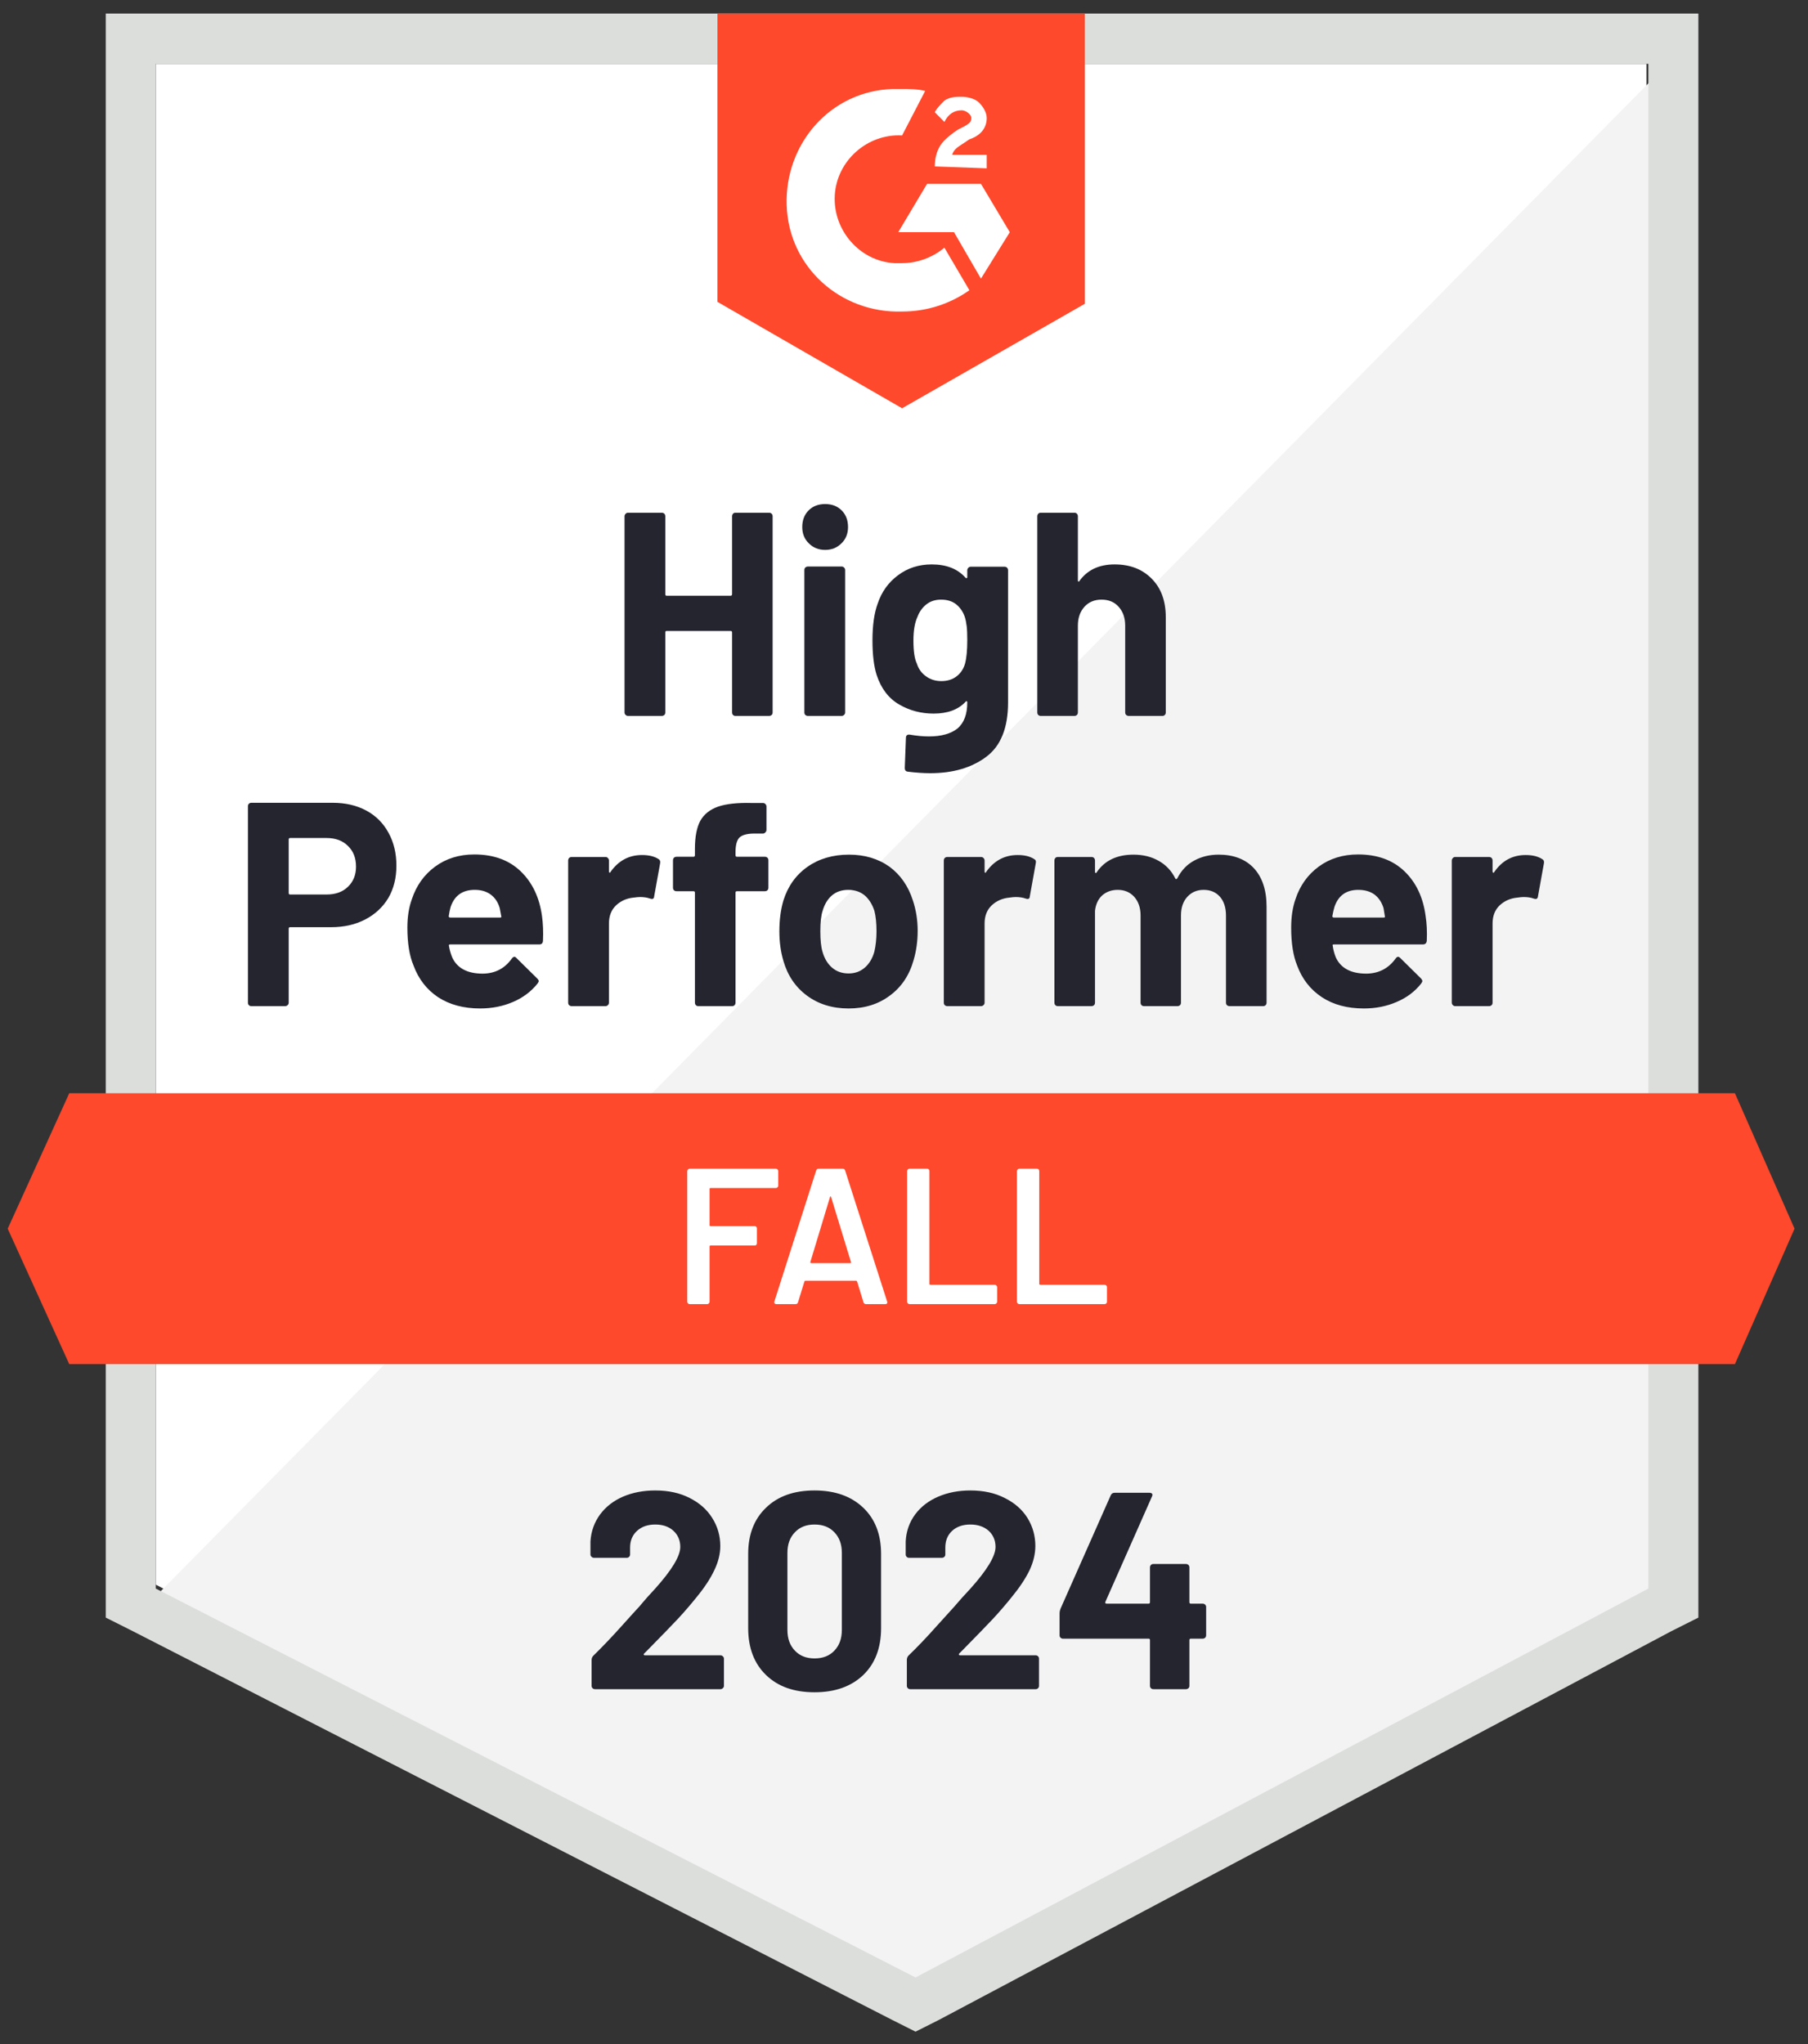<svg xmlns="http://www.w3.org/2000/svg" width="138" height="156" viewBox="0 0 138 156" fill="none"><rect x="0" y="0" width="138" height="156" fill="#333333" stroke="none"/><path d="M11.893 120.941L69.882 150.623L125.669 120.941V4.873H11.893V120.941Z" fill="white"></path><path d="M126.844 5.316L10.719 123.009L70.91 152.986L126.844 124.191V5.316Z" fill="#F2F3F2"></path><path d="M8.074 43.563V123.453L10.13 124.486L68.119 154.168L69.881 155.054L71.642 154.168L127.576 124.486L129.632 123.453V1.034H8.074V43.563ZM11.891 121.237V4.874H125.815V121.237L69.881 150.919L11.891 121.237Z" fill="#DCDEDC"></path><path d="M68.854 6.793C69.441 6.793 70.028 6.793 70.615 6.941L68.854 10.337C66.211 10.19 63.862 12.257 63.716 14.915C63.569 17.573 65.624 19.936 68.267 20.084H68.854C70.028 20.084 71.203 19.641 72.084 18.902L73.992 22.151C72.524 23.185 70.762 23.775 68.854 23.775C64.156 23.923 60.192 20.379 60.045 15.653C59.898 10.928 63.422 6.941 68.12 6.793H68.854ZM74.873 14.029L77.075 17.721L74.873 21.265L72.818 17.721H68.56L70.762 14.029H74.873ZM71.35 12.7C71.35 12.109 71.496 11.519 71.79 11.076C72.084 10.633 72.671 10.19 73.111 9.894L73.405 9.747C73.992 9.451 74.139 9.304 74.139 9.008C74.139 8.713 73.698 8.418 73.405 8.418C72.818 8.418 72.377 8.713 72.084 9.304L71.35 8.565C71.496 8.27 71.79 7.975 72.084 7.679C72.524 7.384 72.965 7.384 73.405 7.384C73.845 7.384 74.433 7.532 74.726 7.827C75.02 8.122 75.313 8.565 75.313 9.008C75.313 9.747 74.873 10.337 73.992 10.633L73.552 10.928C73.111 11.223 72.818 11.371 72.671 11.814H75.313V12.848L71.35 12.7ZM68.854 31.159L82.801 23.185V1.034H54.76V23.037L68.854 31.159ZM132.422 83.434H5.286L0.588 93.771L5.286 104.108H132.422L136.973 93.771L132.422 83.434Z" fill="#FF492C"></path><path d="M25.398 61.268C26.367 61.268 27.218 61.465 27.953 61.859C28.687 62.252 29.254 62.819 29.655 63.557C30.057 64.285 30.257 65.122 30.257 66.067C30.257 67.002 30.052 67.825 29.641 68.533C29.22 69.232 28.633 69.779 27.879 70.172C27.125 70.566 26.255 70.763 25.266 70.763H22.139C22.07 70.763 22.036 70.803 22.036 70.881V76.522C22.036 76.601 22.007 76.665 21.948 76.714C21.899 76.763 21.835 76.788 21.757 76.788H19.188C19.11 76.788 19.046 76.763 18.997 76.714C18.948 76.665 18.924 76.601 18.924 76.522V61.534C18.924 61.455 18.948 61.391 18.997 61.342C19.046 61.293 19.11 61.268 19.188 61.268H25.398ZM24.928 68.268C25.613 68.268 26.157 68.071 26.558 67.677C26.969 67.283 27.174 66.771 27.174 66.141C27.174 65.481 26.969 64.955 26.558 64.561C26.157 64.157 25.613 63.956 24.928 63.956H22.139C22.07 63.956 22.036 63.995 22.036 64.074V68.149C22.036 68.228 22.07 68.268 22.139 68.268H24.928ZM41.371 69.921C41.449 70.483 41.474 71.108 41.444 71.797C41.434 71.984 41.342 72.077 41.165 72.077H34.368C34.28 72.077 34.246 72.112 34.265 72.181C34.314 72.476 34.397 72.772 34.515 73.067C34.897 73.894 35.675 74.307 36.849 74.307C37.789 74.297 38.528 73.913 39.066 73.155C39.135 73.067 39.203 73.022 39.272 73.022C39.311 73.022 39.36 73.052 39.418 73.111L41.004 74.676C41.082 74.755 41.121 74.824 41.121 74.883C41.121 74.913 41.092 74.972 41.033 75.06C40.544 75.671 39.922 76.138 39.169 76.463C38.395 76.798 37.554 76.965 36.644 76.965C35.391 76.965 34.324 76.68 33.443 76.109C32.572 75.528 31.946 74.721 31.564 73.687C31.251 72.949 31.094 71.984 31.094 70.793C31.094 69.976 31.207 69.257 31.432 68.637C31.774 67.593 32.367 66.761 33.208 66.141C34.05 65.521 35.048 65.211 36.203 65.211C37.671 65.211 38.851 65.639 39.741 66.496C40.632 67.352 41.175 68.494 41.371 69.921ZM36.233 67.913C35.303 67.913 34.691 68.346 34.397 69.213C34.339 69.409 34.29 69.646 34.251 69.921C34.251 69.99 34.29 70.025 34.368 70.025H38.17C38.258 70.025 38.288 69.99 38.258 69.921C38.18 69.498 38.141 69.291 38.141 69.301C38.014 68.858 37.784 68.514 37.451 68.268C37.128 68.031 36.722 67.913 36.233 67.913ZM49.005 65.255C49.533 65.255 49.954 65.359 50.267 65.565C50.375 65.624 50.414 65.733 50.385 65.89L49.93 68.415C49.92 68.592 49.817 68.647 49.621 68.578C49.396 68.499 49.142 68.46 48.858 68.46C48.741 68.46 48.574 68.474 48.359 68.504C47.84 68.553 47.395 68.75 47.023 69.094C46.661 69.439 46.48 69.902 46.48 70.483V76.522C46.48 76.601 46.45 76.665 46.392 76.714C46.343 76.763 46.284 76.788 46.215 76.788H43.632C43.563 76.788 43.5 76.763 43.441 76.714C43.392 76.665 43.367 76.601 43.367 76.522V65.669C43.367 65.6 43.392 65.536 43.441 65.477C43.5 65.427 43.563 65.403 43.632 65.403H46.215C46.284 65.403 46.343 65.427 46.392 65.477C46.45 65.536 46.48 65.6 46.48 65.669V66.51C46.48 66.55 46.495 66.579 46.524 66.599C46.543 66.619 46.563 66.609 46.583 66.569C47.189 65.693 47.997 65.255 49.005 65.255ZM58.386 65.388C58.464 65.388 58.528 65.413 58.577 65.462C58.626 65.511 58.65 65.575 58.65 65.654V67.751C58.65 67.829 58.626 67.894 58.577 67.943C58.528 67.992 58.464 68.016 58.386 68.016H56.257C56.179 68.016 56.14 68.051 56.14 68.12V76.522C56.14 76.601 56.115 76.665 56.066 76.714C56.017 76.763 55.954 76.788 55.876 76.788H53.306C53.228 76.788 53.164 76.763 53.115 76.714C53.067 76.665 53.042 76.601 53.042 76.522V68.12C53.042 68.051 53.003 68.016 52.925 68.016H51.633C51.554 68.016 51.491 67.992 51.442 67.943C51.393 67.894 51.368 67.829 51.368 67.751V65.654C51.368 65.575 51.393 65.511 51.442 65.462C51.491 65.413 51.554 65.388 51.633 65.388H52.925C53.003 65.388 53.042 65.349 53.042 65.27V64.782C53.042 63.867 53.179 63.153 53.453 62.641C53.737 62.139 54.187 61.78 54.804 61.563C55.43 61.347 56.296 61.253 57.402 61.283H58.239C58.308 61.283 58.366 61.307 58.415 61.357C58.474 61.416 58.503 61.48 58.503 61.549V63.335C58.503 63.414 58.474 63.478 58.415 63.527C58.366 63.586 58.308 63.616 58.239 63.616H57.505C56.996 63.626 56.639 63.729 56.433 63.926C56.238 64.133 56.14 64.502 56.14 65.034V65.27C56.14 65.349 56.179 65.388 56.257 65.388H58.386ZM64.772 76.965C63.539 76.965 62.482 76.64 61.601 75.991C60.72 75.341 60.118 74.455 59.795 73.333C59.59 72.644 59.487 71.89 59.487 71.073C59.487 70.207 59.59 69.424 59.795 68.725C60.138 67.633 60.75 66.776 61.63 66.156C62.511 65.536 63.568 65.226 64.802 65.226C65.996 65.226 67.023 65.531 67.885 66.141C68.726 66.761 69.323 67.618 69.675 68.711C69.92 69.449 70.043 70.222 70.043 71.029C70.043 71.826 69.94 72.575 69.734 73.274C69.411 74.425 68.809 75.326 67.928 75.976C67.057 76.635 66.005 76.965 64.772 76.965ZM64.772 74.293C65.252 74.293 65.663 74.145 66.005 73.85C66.348 73.554 66.593 73.146 66.739 72.624C66.847 72.151 66.901 71.634 66.901 71.073C66.901 70.453 66.847 69.931 66.739 69.508C66.573 69.006 66.323 68.612 65.991 68.327C65.648 68.051 65.232 67.913 64.743 67.913C64.253 67.913 63.842 68.051 63.51 68.327C63.177 68.612 62.937 69.006 62.79 69.508C62.673 69.853 62.614 70.374 62.614 71.073C62.614 71.743 62.668 72.26 62.776 72.624C62.922 73.146 63.167 73.554 63.51 73.85C63.852 74.145 64.273 74.293 64.772 74.293ZM77.677 65.255C78.205 65.255 78.626 65.359 78.939 65.565C79.057 65.624 79.096 65.733 79.057 65.89L78.602 68.415C78.592 68.592 78.489 68.647 78.293 68.578C78.068 68.499 77.814 68.46 77.53 68.46C77.412 68.46 77.251 68.474 77.045 68.504C76.517 68.553 76.067 68.75 75.695 69.094C75.333 69.439 75.151 69.902 75.151 70.483V76.522C75.151 76.601 75.122 76.665 75.063 76.714C75.014 76.763 74.951 76.788 74.873 76.788H72.303C72.235 76.788 72.171 76.763 72.112 76.714C72.064 76.665 72.039 76.601 72.039 76.522V65.669C72.039 65.6 72.064 65.536 72.112 65.477C72.171 65.427 72.235 65.403 72.303 65.403H74.873C74.951 65.403 75.014 65.427 75.063 65.477C75.122 65.536 75.151 65.6 75.151 65.669V66.51C75.151 66.55 75.161 66.579 75.181 66.599C75.22 66.619 75.245 66.609 75.254 66.569C75.861 65.693 76.668 65.255 77.677 65.255ZM93.018 65.226C94.163 65.226 95.059 65.57 95.705 66.259C96.351 66.958 96.674 67.938 96.674 69.198V76.522C96.674 76.601 96.649 76.665 96.6 76.714C96.551 76.763 96.493 76.788 96.424 76.788H93.84C93.772 76.788 93.708 76.763 93.649 76.714C93.6 76.665 93.576 76.601 93.576 76.522V69.877C93.576 69.277 93.424 68.799 93.121 68.445C92.808 68.09 92.392 67.913 91.873 67.913C91.364 67.913 90.948 68.09 90.625 68.445C90.302 68.799 90.141 69.272 90.141 69.862V76.522C90.141 76.601 90.116 76.665 90.067 76.714C90.008 76.763 89.945 76.788 89.876 76.788H87.322C87.244 76.788 87.18 76.763 87.131 76.714C87.082 76.665 87.058 76.601 87.058 76.522V69.877C87.058 69.287 86.896 68.809 86.573 68.445C86.25 68.09 85.829 67.913 85.311 67.913C84.851 67.913 84.459 68.051 84.136 68.327C83.823 68.612 83.637 69.006 83.578 69.508V76.522C83.578 76.601 83.554 76.665 83.505 76.714C83.446 76.763 83.382 76.788 83.314 76.788H80.745C80.667 76.788 80.603 76.763 80.554 76.714C80.505 76.665 80.481 76.601 80.481 76.522V65.669C80.481 65.6 80.505 65.536 80.554 65.477C80.603 65.427 80.667 65.403 80.745 65.403H83.314C83.382 65.403 83.446 65.427 83.505 65.477C83.554 65.536 83.578 65.6 83.578 65.669V66.54C83.578 66.579 83.593 66.609 83.622 66.628C83.652 66.638 83.681 66.619 83.71 66.569C84.317 65.674 85.252 65.226 86.514 65.226C87.249 65.226 87.89 65.383 88.438 65.698C88.986 66.003 89.407 66.446 89.7 67.027C89.739 67.116 89.793 67.116 89.862 67.027C90.175 66.417 90.61 65.964 91.168 65.669C91.716 65.373 92.333 65.226 93.018 65.226ZM108.815 69.921C108.903 70.483 108.932 71.108 108.903 71.797C108.883 71.984 108.785 72.077 108.609 72.077H101.812C101.724 72.077 101.694 72.112 101.724 72.181C101.763 72.476 101.841 72.772 101.959 73.067C102.34 73.894 103.119 74.307 104.293 74.307C105.233 74.297 105.976 73.913 106.524 73.155C106.583 73.067 106.647 73.022 106.715 73.022C106.764 73.022 106.818 73.052 106.877 73.111L108.462 74.676C108.531 74.755 108.565 74.824 108.565 74.883C108.565 74.913 108.536 74.972 108.477 75.06C107.997 75.671 107.376 76.138 106.613 76.463C105.849 76.798 105.012 76.965 104.102 76.965C102.84 76.965 101.773 76.68 100.902 76.109C100.021 75.528 99.39 74.721 99.008 73.687C98.704 72.949 98.553 71.984 98.553 70.793C98.553 69.976 98.66 69.257 98.876 68.637C99.218 67.593 99.81 66.761 100.652 66.141C101.494 65.521 102.497 65.211 103.662 65.211C105.13 65.211 106.309 65.639 107.2 66.496C108.09 67.352 108.629 68.494 108.815 69.921ZM103.676 67.913C102.756 67.913 102.15 68.346 101.856 69.213C101.797 69.409 101.743 69.646 101.694 69.921C101.694 69.99 101.734 70.025 101.812 70.025H105.614C105.702 70.025 105.732 69.99 105.702 69.921C105.634 69.498 105.6 69.291 105.6 69.301C105.463 68.858 105.233 68.514 104.91 68.268C104.577 68.031 104.166 67.913 103.676 67.913ZM116.449 65.255C116.977 65.255 117.398 65.359 117.711 65.565C117.829 65.624 117.873 65.733 117.843 65.89L117.388 68.415C117.369 68.592 117.261 68.647 117.065 68.578C116.85 68.499 116.596 68.46 116.302 68.46C116.184 68.46 116.023 68.474 115.817 68.504C115.289 68.553 114.839 68.75 114.467 69.094C114.105 69.439 113.924 69.902 113.924 70.483V76.522C113.924 76.601 113.899 76.665 113.85 76.714C113.791 76.763 113.728 76.788 113.659 76.788H111.076C111.007 76.788 110.948 76.763 110.899 76.714C110.841 76.665 110.811 76.601 110.811 76.522V65.669C110.811 65.6 110.841 65.536 110.899 65.477C110.948 65.427 111.007 65.403 111.076 65.403H113.659C113.728 65.403 113.791 65.427 113.85 65.477C113.899 65.536 113.924 65.6 113.924 65.669V66.51C113.924 66.55 113.938 66.579 113.968 66.599C113.997 66.619 114.021 66.609 114.041 66.569C114.638 65.693 115.441 65.255 116.449 65.255ZM55.876 39.398C55.876 39.329 55.9 39.265 55.949 39.206C55.998 39.157 56.057 39.132 56.125 39.132H58.709C58.777 39.132 58.841 39.157 58.9 39.206C58.949 39.265 58.973 39.329 58.973 39.398V54.372C58.973 54.451 58.949 54.515 58.9 54.564C58.841 54.613 58.777 54.638 58.709 54.638H56.125C56.057 54.638 55.998 54.613 55.949 54.564C55.9 54.515 55.876 54.451 55.876 54.372V48.258C55.876 48.189 55.836 48.155 55.758 48.155H50.884C50.816 48.155 50.781 48.189 50.781 48.258V54.372C50.781 54.451 50.757 54.515 50.708 54.564C50.649 54.613 50.586 54.638 50.517 54.638H47.933C47.865 54.638 47.806 54.613 47.757 54.564C47.698 54.515 47.669 54.451 47.669 54.372V39.398C47.669 39.329 47.698 39.265 47.757 39.206C47.806 39.157 47.865 39.132 47.933 39.132H50.517C50.586 39.132 50.649 39.157 50.708 39.206C50.757 39.265 50.781 39.329 50.781 39.398V45.349C50.781 45.428 50.816 45.467 50.884 45.467H55.758C55.836 45.467 55.876 45.428 55.876 45.349V39.398ZM62.981 41.968C62.482 41.968 62.066 41.8 61.733 41.465C61.4 41.141 61.234 40.727 61.234 40.225C61.234 39.703 61.395 39.28 61.718 38.955C62.041 38.63 62.462 38.468 62.981 38.468C63.5 38.468 63.921 38.63 64.244 38.955C64.567 39.28 64.728 39.703 64.728 40.225C64.728 40.727 64.562 41.141 64.229 41.465C63.896 41.8 63.48 41.968 62.981 41.968ZM61.66 54.638C61.591 54.638 61.528 54.613 61.469 54.564C61.42 54.515 61.395 54.451 61.395 54.372V43.503C61.395 43.425 61.42 43.361 61.469 43.311C61.528 43.262 61.591 43.237 61.66 43.237H64.244C64.312 43.237 64.371 43.262 64.42 43.311C64.478 43.361 64.508 43.425 64.508 43.503V54.372C64.508 54.451 64.478 54.515 64.42 54.564C64.371 54.613 64.312 54.638 64.244 54.638H61.66ZM73.83 43.518C73.83 43.449 73.86 43.385 73.918 43.326C73.967 43.277 74.026 43.252 74.094 43.252H76.678C76.747 43.252 76.81 43.277 76.869 43.326C76.918 43.385 76.942 43.449 76.942 43.518V53.619C76.942 55.548 76.39 56.926 75.284 57.754C74.178 58.59 72.749 59.009 70.997 59.009C70.478 59.009 69.906 58.969 69.279 58.891C69.132 58.871 69.059 58.777 69.059 58.61L69.147 56.321C69.147 56.124 69.25 56.041 69.455 56.07C69.984 56.159 70.468 56.203 70.909 56.203C71.848 56.203 72.573 56.001 73.082 55.597C73.581 55.174 73.83 54.51 73.83 53.604C73.83 53.555 73.816 53.525 73.786 53.515C73.757 53.505 73.727 53.52 73.698 53.56C73.14 54.16 72.328 54.46 71.261 54.46C70.302 54.46 69.426 54.229 68.633 53.766C67.831 53.304 67.258 52.556 66.915 51.522C66.7 50.843 66.593 49.961 66.593 48.879C66.593 47.727 66.725 46.791 66.989 46.073C67.292 45.167 67.811 44.444 68.545 43.902C69.279 43.351 70.135 43.075 71.114 43.075C72.24 43.075 73.101 43.415 73.698 44.094C73.727 44.123 73.757 44.133 73.786 44.123C73.816 44.114 73.83 44.089 73.83 44.05V43.518ZM73.654 50.665C73.772 50.232 73.83 49.627 73.83 48.849C73.83 48.396 73.816 48.047 73.786 47.8C73.757 47.544 73.708 47.303 73.639 47.077C73.502 46.683 73.282 46.363 72.979 46.117C72.675 45.881 72.294 45.763 71.834 45.763C71.393 45.763 71.021 45.881 70.718 46.117C70.405 46.363 70.175 46.683 70.028 47.077C69.822 47.52 69.72 48.12 69.72 48.879C69.72 49.706 69.808 50.296 69.984 50.651C70.111 51.054 70.341 51.374 70.674 51.61C71.007 51.856 71.398 51.98 71.848 51.98C72.318 51.98 72.71 51.856 73.023 51.61C73.326 51.374 73.537 51.059 73.654 50.665ZM85.076 43.075C86.25 43.075 87.195 43.439 87.909 44.168C88.624 44.886 88.981 45.866 88.981 47.106V54.372C88.981 54.451 88.956 54.515 88.907 54.564C88.859 54.613 88.8 54.638 88.731 54.638H86.147C86.079 54.638 86.015 54.613 85.957 54.564C85.908 54.515 85.883 54.451 85.883 54.372V47.741C85.883 47.161 85.717 46.683 85.384 46.309C85.061 45.945 84.626 45.763 84.077 45.763C83.539 45.763 83.104 45.945 82.771 46.309C82.438 46.683 82.272 47.161 82.272 47.741V54.372C82.272 54.451 82.247 54.515 82.198 54.564C82.149 54.613 82.086 54.638 82.007 54.638H79.438C79.36 54.638 79.296 54.613 79.247 54.564C79.198 54.515 79.174 54.451 79.174 54.372V39.398C79.174 39.329 79.198 39.265 79.247 39.206C79.296 39.157 79.36 39.132 79.438 39.132H82.007C82.086 39.132 82.149 39.157 82.198 39.206C82.247 39.265 82.272 39.329 82.272 39.398V44.301C82.272 44.34 82.286 44.37 82.316 44.389C82.345 44.399 82.365 44.389 82.374 44.36C82.981 43.503 83.882 43.075 85.076 43.075Z" fill="#252530"></path><path d="M59.401 90.492C59.401 90.541 59.382 90.581 59.342 90.61C59.313 90.649 59.274 90.669 59.225 90.669H54.233C54.184 90.669 54.16 90.694 54.16 90.743V93.504C54.16 93.554 54.184 93.578 54.233 93.578H57.595C57.644 93.578 57.688 93.593 57.727 93.623C57.757 93.662 57.772 93.706 57.772 93.755V94.878C57.772 94.927 57.757 94.971 57.727 95.011C57.688 95.04 57.644 95.055 57.595 95.055H54.233C54.184 95.055 54.16 95.079 54.16 95.129V99.352C54.16 99.401 54.14 99.441 54.101 99.47C54.072 99.51 54.033 99.529 53.984 99.529H52.633C52.584 99.529 52.545 99.51 52.516 99.47C52.477 99.441 52.457 99.401 52.457 99.352V89.37C52.457 89.32 52.477 89.281 52.516 89.251C52.545 89.212 52.584 89.192 52.633 89.192H59.225C59.274 89.192 59.313 89.212 59.342 89.251C59.382 89.281 59.401 89.32 59.401 89.37V90.492ZM66.096 99.529C65.998 99.529 65.934 99.48 65.905 99.382L65.42 97.802C65.401 97.762 65.376 97.743 65.347 97.743H61.471C61.442 97.743 61.417 97.762 61.398 97.802L60.913 99.382C60.884 99.48 60.82 99.529 60.722 99.529H59.254C59.196 99.529 59.151 99.51 59.122 99.47C59.093 99.441 59.088 99.391 59.108 99.323L62.293 89.34C62.323 89.242 62.386 89.192 62.484 89.192H64.319C64.417 89.192 64.481 89.242 64.51 89.34L67.71 99.323C67.72 99.342 67.725 99.367 67.725 99.396C67.725 99.485 67.671 99.529 67.564 99.529H66.096ZM61.853 96.31C61.843 96.369 61.863 96.399 61.911 96.399H64.892C64.95 96.399 64.97 96.369 64.95 96.31L63.438 91.363C63.428 91.324 63.414 91.304 63.394 91.304C63.375 91.304 63.36 91.324 63.35 91.363L61.853 96.31ZM69.413 99.529C69.365 99.529 69.325 99.51 69.296 99.47C69.257 99.441 69.237 99.401 69.237 99.352V89.37C69.237 89.32 69.257 89.281 69.296 89.251C69.325 89.212 69.365 89.192 69.413 89.192H70.764C70.813 89.192 70.857 89.212 70.896 89.251C70.925 89.281 70.94 89.32 70.94 89.37V97.979C70.94 98.028 70.965 98.053 71.014 98.053H75.932C75.981 98.053 76.02 98.072 76.049 98.112C76.088 98.141 76.108 98.181 76.108 98.23V99.352C76.108 99.401 76.088 99.441 76.049 99.47C76.02 99.51 75.981 99.529 75.932 99.529H69.413ZM77.796 99.529C77.747 99.529 77.708 99.51 77.679 99.47C77.64 99.441 77.62 99.401 77.62 99.352V89.37C77.62 89.32 77.64 89.281 77.679 89.251C77.708 89.212 77.747 89.192 77.796 89.192H79.147C79.196 89.192 79.24 89.212 79.279 89.251C79.308 89.281 79.323 89.32 79.323 89.37V97.979C79.323 98.028 79.347 98.053 79.396 98.053H84.314C84.363 98.053 84.407 98.072 84.447 98.112C84.476 98.141 84.491 98.181 84.491 98.23V99.352C84.491 99.401 84.476 99.441 84.447 99.47C84.407 99.51 84.363 99.529 84.314 99.529H77.796Z" fill="white"></path><path d="M49.164 126.199C49.135 126.228 49.125 126.258 49.135 126.287C49.154 126.317 49.184 126.331 49.223 126.331H54.993C55.061 126.331 55.12 126.356 55.169 126.405C55.227 126.455 55.257 126.514 55.257 126.583V128.665C55.257 128.734 55.227 128.793 55.169 128.842C55.12 128.891 55.061 128.916 54.993 128.916H45.421C45.342 128.916 45.279 128.891 45.23 128.842C45.181 128.793 45.156 128.734 45.156 128.665V126.686C45.156 126.558 45.2 126.45 45.289 126.361C45.983 125.682 46.693 124.938 47.417 124.131C48.142 123.324 48.597 122.822 48.783 122.625C49.174 122.152 49.575 121.7 49.986 121.266C51.278 119.829 51.924 118.761 51.924 118.062C51.924 117.56 51.748 117.146 51.396 116.822C51.044 116.507 50.584 116.349 50.016 116.349C49.448 116.349 48.988 116.507 48.636 116.822C48.274 117.146 48.093 117.575 48.093 118.106V118.638C48.093 118.707 48.068 118.766 48.019 118.815C47.97 118.864 47.911 118.889 47.843 118.889H45.333C45.264 118.889 45.205 118.864 45.156 118.815C45.098 118.766 45.068 118.707 45.068 118.638V117.634C45.117 116.866 45.362 116.182 45.802 115.581C46.243 114.99 46.825 114.538 47.549 114.223C48.283 113.908 49.106 113.75 50.016 113.75C51.024 113.75 51.9 113.942 52.644 114.326C53.388 114.7 53.96 115.207 54.361 115.847C54.772 116.497 54.978 117.21 54.978 117.988C54.978 118.589 54.826 119.204 54.523 119.834C54.229 120.464 53.784 121.143 53.187 121.872C52.746 122.423 52.272 122.974 51.763 123.526C51.254 124.067 50.495 124.85 49.487 125.874L49.164 126.199ZM62.172 129.152C60.606 129.152 59.372 128.714 58.472 127.838C57.562 126.962 57.107 125.765 57.107 124.249V118.594C57.107 117.107 57.562 115.931 58.472 115.064C59.372 114.188 60.606 113.75 62.172 113.75C63.728 113.75 64.966 114.188 65.886 115.064C66.796 115.931 67.251 117.107 67.251 118.594V124.249C67.251 125.765 66.796 126.962 65.886 127.838C64.966 128.714 63.728 129.152 62.172 129.152ZM62.172 126.568C62.808 126.568 63.312 126.371 63.684 125.977C64.065 125.583 64.256 125.057 64.256 124.397V118.505C64.256 117.855 64.065 117.333 63.684 116.94C63.312 116.546 62.808 116.349 62.172 116.349C61.545 116.349 61.046 116.546 60.674 116.94C60.292 117.333 60.102 117.855 60.102 118.505V124.397C60.102 125.057 60.292 125.583 60.674 125.977C61.046 126.371 61.545 126.568 62.172 126.568ZM73.212 126.199C73.182 126.228 73.177 126.258 73.197 126.287C73.207 126.317 73.236 126.331 73.285 126.331H79.055C79.123 126.331 79.182 126.356 79.231 126.405C79.28 126.455 79.304 126.514 79.304 126.583V128.665C79.304 128.734 79.28 128.793 79.231 128.842C79.182 128.891 79.123 128.916 79.055 128.916H69.468C69.399 128.916 69.341 128.891 69.292 128.842C69.243 128.793 69.218 128.734 69.218 128.665V126.686C69.218 126.558 69.257 126.45 69.336 126.361C70.04 125.682 70.75 124.938 71.465 124.131C72.189 123.324 72.644 122.822 72.83 122.625C73.231 122.152 73.637 121.7 74.048 121.266C75.34 119.829 75.986 118.761 75.986 118.062C75.986 117.56 75.81 117.146 75.458 116.822C75.096 116.507 74.631 116.349 74.063 116.349C73.495 116.349 73.035 116.507 72.683 116.822C72.331 117.146 72.154 117.575 72.154 118.106V118.638C72.154 118.707 72.13 118.766 72.081 118.815C72.032 118.864 71.969 118.889 71.89 118.889H69.38C69.311 118.889 69.253 118.864 69.204 118.815C69.155 118.766 69.13 118.707 69.13 118.638V117.634C69.169 116.866 69.409 116.182 69.85 115.581C70.29 114.99 70.877 114.538 71.611 114.223C72.345 113.908 73.163 113.75 74.063 113.75C75.071 113.75 75.947 113.942 76.691 114.326C77.445 114.7 78.022 115.207 78.423 115.847C78.825 116.497 79.025 117.21 79.025 117.988C79.025 118.589 78.878 119.204 78.585 119.834C78.281 120.464 77.831 121.143 77.234 121.872C76.794 122.423 76.319 122.974 75.81 123.526C75.301 124.067 74.543 124.85 73.534 125.874L73.212 126.199ZM91.797 122.389C91.866 122.389 91.93 122.413 91.988 122.463C92.037 122.512 92.062 122.571 92.062 122.64V124.81C92.062 124.879 92.037 124.938 91.988 124.988C91.93 125.037 91.866 125.062 91.797 125.062H90.887C90.819 125.062 90.784 125.096 90.784 125.165V128.665C90.784 128.734 90.76 128.793 90.711 128.842C90.652 128.891 90.589 128.916 90.52 128.916H88.039C87.961 128.916 87.897 128.891 87.848 128.842C87.799 128.793 87.775 128.734 87.775 128.665V125.165C87.775 125.096 87.741 125.062 87.672 125.062H81.139C81.071 125.062 81.007 125.037 80.948 124.988C80.899 124.938 80.875 124.879 80.875 124.81V123.098C80.875 123.009 80.899 122.901 80.948 122.773L84.78 114.119C84.839 113.991 84.937 113.927 85.074 113.927H87.731C87.829 113.927 87.897 113.952 87.936 114.001C87.976 114.05 87.971 114.124 87.922 114.223L84.369 122.256C84.359 122.285 84.359 122.315 84.369 122.344C84.389 122.374 84.413 122.389 84.442 122.389H87.672C87.741 122.389 87.775 122.349 87.775 122.271V119.627C87.775 119.549 87.799 119.485 87.848 119.435C87.897 119.386 87.961 119.361 88.039 119.361H90.52C90.589 119.361 90.652 119.386 90.711 119.435C90.76 119.485 90.784 119.549 90.784 119.627V122.271C90.784 122.349 90.819 122.389 90.887 122.389H91.797Z" fill="#252530"></path></svg>